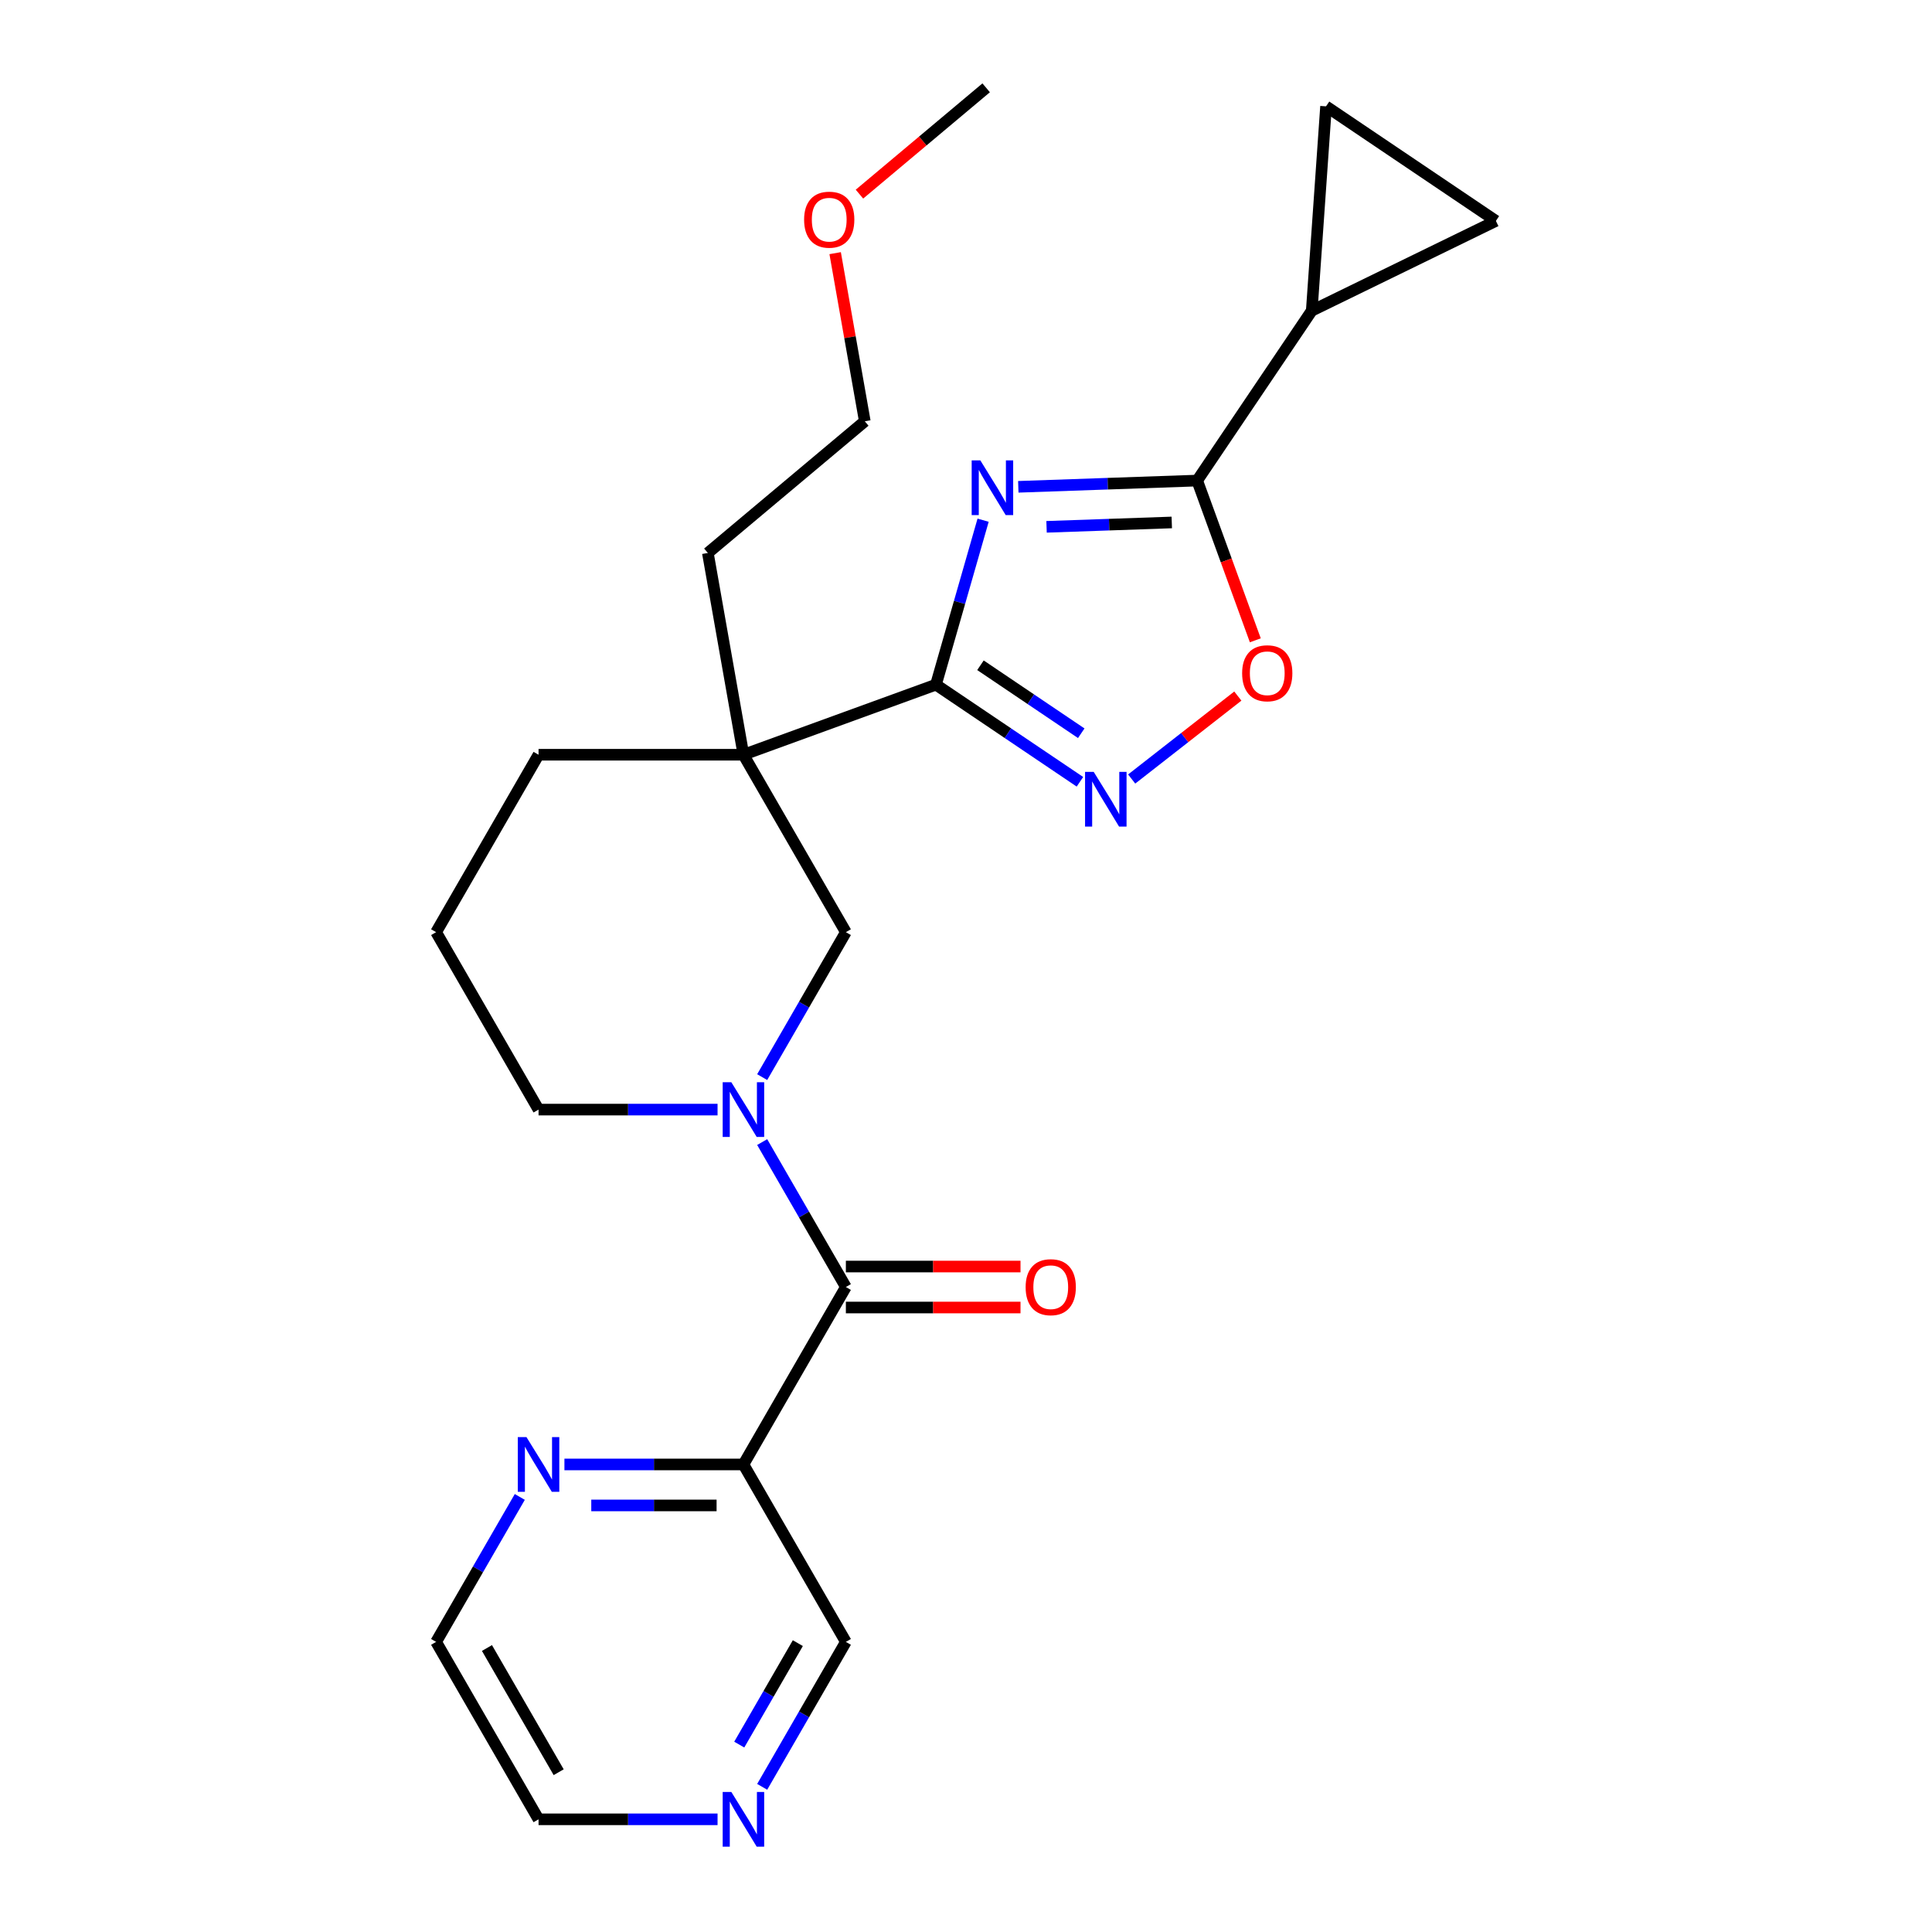 <?xml version='1.0' encoding='iso-8859-1'?>
<svg version='1.1' baseProfile='full'
              xmlns='http://www.w3.org/2000/svg'
                      xmlns:rdkit='http://www.rdkit.org/xml'
                      xmlns:xlink='http://www.w3.org/1999/xlink'
                  xml:space='preserve'
width='1000px' height='1000px' viewBox='0 0 1000 1000'>
<!-- END OF HEADER -->
<rect style='opacity:1.0;fill:#FFFFFF;stroke:none' width='1000' height='1000' x='0' y='0'> </rect>
<path class='bond-0' d='M 508.857,269.255 L 496.652,311.818' style='fill:none;fill-rule:evenodd;stroke:#0000FF;stroke-width:6px;stroke-linecap:butt;stroke-linejoin:miter;stroke-opacity:1' />
<path class='bond-0' d='M 496.652,311.818 L 484.447,354.381' style='fill:none;fill-rule:evenodd;stroke:#000000;stroke-width:6px;stroke-linecap:butt;stroke-linejoin:miter;stroke-opacity:1' />
<path class='bond-1' d='M 527.068,251.977 L 573.363,250.36' style='fill:none;fill-rule:evenodd;stroke:#0000FF;stroke-width:6px;stroke-linecap:butt;stroke-linejoin:miter;stroke-opacity:1' />
<path class='bond-1' d='M 573.363,250.36 L 619.657,248.743' style='fill:none;fill-rule:evenodd;stroke:#000000;stroke-width:6px;stroke-linecap:butt;stroke-linejoin:miter;stroke-opacity:1' />
<path class='bond-1' d='M 541.697,272.688 L 574.103,271.556' style='fill:none;fill-rule:evenodd;stroke:#0000FF;stroke-width:6px;stroke-linecap:butt;stroke-linejoin:miter;stroke-opacity:1' />
<path class='bond-1' d='M 574.103,271.556 L 606.509,270.424' style='fill:none;fill-rule:evenodd;stroke:#000000;stroke-width:6px;stroke-linecap:butt;stroke-linejoin:miter;stroke-opacity:1' />
<path class='bond-2' d='M 484.447,354.381 L 384.798,390.65' style='fill:none;fill-rule:evenodd;stroke:#000000;stroke-width:6px;stroke-linecap:butt;stroke-linejoin:miter;stroke-opacity:1' />
<path class='bond-4' d='M 484.447,354.381 L 521.709,379.515' style='fill:none;fill-rule:evenodd;stroke:#000000;stroke-width:6px;stroke-linecap:butt;stroke-linejoin:miter;stroke-opacity:1' />
<path class='bond-4' d='M 521.709,379.515 L 558.971,404.648' style='fill:none;fill-rule:evenodd;stroke:#0000FF;stroke-width:6px;stroke-linecap:butt;stroke-linejoin:miter;stroke-opacity:1' />
<path class='bond-4' d='M 507.486,344.338 L 533.569,361.932' style='fill:none;fill-rule:evenodd;stroke:#000000;stroke-width:6px;stroke-linecap:butt;stroke-linejoin:miter;stroke-opacity:1' />
<path class='bond-4' d='M 533.569,361.932 L 559.653,379.525' style='fill:none;fill-rule:evenodd;stroke:#0000FF;stroke-width:6px;stroke-linecap:butt;stroke-linejoin:miter;stroke-opacity:1' />
<path class='bond-6' d='M 619.657,248.743 L 634.704,290.083' style='fill:none;fill-rule:evenodd;stroke:#000000;stroke-width:6px;stroke-linecap:butt;stroke-linejoin:miter;stroke-opacity:1' />
<path class='bond-6' d='M 634.704,290.083 L 649.75,331.422' style='fill:none;fill-rule:evenodd;stroke:#FF0000;stroke-width:6px;stroke-linecap:butt;stroke-linejoin:miter;stroke-opacity:1' />
<path class='bond-7' d='M 619.657,248.743 L 678.957,160.828' style='fill:none;fill-rule:evenodd;stroke:#000000;stroke-width:6px;stroke-linecap:butt;stroke-linejoin:miter;stroke-opacity:1' />
<path class='bond-8' d='M 384.798,390.65 L 437.82,482.488' style='fill:none;fill-rule:evenodd;stroke:#000000;stroke-width:6px;stroke-linecap:butt;stroke-linejoin:miter;stroke-opacity:1' />
<path class='bond-16' d='M 384.798,390.65 L 278.753,390.65' style='fill:none;fill-rule:evenodd;stroke:#000000;stroke-width:6px;stroke-linecap:butt;stroke-linejoin:miter;stroke-opacity:1' />
<path class='bond-18' d='M 384.798,390.65 L 366.383,286.217' style='fill:none;fill-rule:evenodd;stroke:#000000;stroke-width:6px;stroke-linecap:butt;stroke-linejoin:miter;stroke-opacity:1' />
<path class='bond-3' d='M 394.504,557.514 L 416.162,520.001' style='fill:none;fill-rule:evenodd;stroke:#0000FF;stroke-width:6px;stroke-linecap:butt;stroke-linejoin:miter;stroke-opacity:1' />
<path class='bond-3' d='M 416.162,520.001 L 437.82,482.488' style='fill:none;fill-rule:evenodd;stroke:#000000;stroke-width:6px;stroke-linecap:butt;stroke-linejoin:miter;stroke-opacity:1' />
<path class='bond-5' d='M 394.504,591.137 L 416.162,628.65' style='fill:none;fill-rule:evenodd;stroke:#0000FF;stroke-width:6px;stroke-linecap:butt;stroke-linejoin:miter;stroke-opacity:1' />
<path class='bond-5' d='M 416.162,628.65 L 437.82,666.163' style='fill:none;fill-rule:evenodd;stroke:#000000;stroke-width:6px;stroke-linecap:butt;stroke-linejoin:miter;stroke-opacity:1' />
<path class='bond-27' d='M 371.407,574.325 L 325.08,574.325' style='fill:none;fill-rule:evenodd;stroke:#0000FF;stroke-width:6px;stroke-linecap:butt;stroke-linejoin:miter;stroke-opacity:1' />
<path class='bond-27' d='M 325.08,574.325 L 278.753,574.325' style='fill:none;fill-rule:evenodd;stroke:#000000;stroke-width:6px;stroke-linecap:butt;stroke-linejoin:miter;stroke-opacity:1' />
<path class='bond-25' d='M 585.754,403.218 L 613.227,381.754' style='fill:none;fill-rule:evenodd;stroke:#0000FF;stroke-width:6px;stroke-linecap:butt;stroke-linejoin:miter;stroke-opacity:1' />
<path class='bond-25' d='M 613.227,381.754 L 640.701,360.289' style='fill:none;fill-rule:evenodd;stroke:#FF0000;stroke-width:6px;stroke-linecap:butt;stroke-linejoin:miter;stroke-opacity:1' />
<path class='bond-9' d='M 437.82,666.163 L 384.798,758' style='fill:none;fill-rule:evenodd;stroke:#000000;stroke-width:6px;stroke-linecap:butt;stroke-linejoin:miter;stroke-opacity:1' />
<path class='bond-13' d='M 437.82,676.767 L 483.017,676.767' style='fill:none;fill-rule:evenodd;stroke:#000000;stroke-width:6px;stroke-linecap:butt;stroke-linejoin:miter;stroke-opacity:1' />
<path class='bond-13' d='M 483.017,676.767 L 528.214,676.767' style='fill:none;fill-rule:evenodd;stroke:#FF0000;stroke-width:6px;stroke-linecap:butt;stroke-linejoin:miter;stroke-opacity:1' />
<path class='bond-13' d='M 437.82,655.558 L 483.017,655.558' style='fill:none;fill-rule:evenodd;stroke:#000000;stroke-width:6px;stroke-linecap:butt;stroke-linejoin:miter;stroke-opacity:1' />
<path class='bond-13' d='M 483.017,655.558 L 528.214,655.558' style='fill:none;fill-rule:evenodd;stroke:#FF0000;stroke-width:6px;stroke-linecap:butt;stroke-linejoin:miter;stroke-opacity:1' />
<path class='bond-10' d='M 678.957,160.828 L 686.354,55.042' style='fill:none;fill-rule:evenodd;stroke:#000000;stroke-width:6px;stroke-linecap:butt;stroke-linejoin:miter;stroke-opacity:1' />
<path class='bond-11' d='M 678.957,160.828 L 774.269,114.341' style='fill:none;fill-rule:evenodd;stroke:#000000;stroke-width:6px;stroke-linecap:butt;stroke-linejoin:miter;stroke-opacity:1' />
<path class='bond-12' d='M 384.798,758 L 338.471,758' style='fill:none;fill-rule:evenodd;stroke:#000000;stroke-width:6px;stroke-linecap:butt;stroke-linejoin:miter;stroke-opacity:1' />
<path class='bond-12' d='M 338.471,758 L 292.144,758' style='fill:none;fill-rule:evenodd;stroke:#0000FF;stroke-width:6px;stroke-linecap:butt;stroke-linejoin:miter;stroke-opacity:1' />
<path class='bond-12' d='M 370.9,779.209 L 338.471,779.209' style='fill:none;fill-rule:evenodd;stroke:#000000;stroke-width:6px;stroke-linecap:butt;stroke-linejoin:miter;stroke-opacity:1' />
<path class='bond-12' d='M 338.471,779.209 L 306.042,779.209' style='fill:none;fill-rule:evenodd;stroke:#0000FF;stroke-width:6px;stroke-linecap:butt;stroke-linejoin:miter;stroke-opacity:1' />
<path class='bond-17' d='M 384.798,758 L 437.82,849.838' style='fill:none;fill-rule:evenodd;stroke:#000000;stroke-width:6px;stroke-linecap:butt;stroke-linejoin:miter;stroke-opacity:1' />
<path class='bond-26' d='M 686.354,55.042 L 774.269,114.341' style='fill:none;fill-rule:evenodd;stroke:#000000;stroke-width:6px;stroke-linecap:butt;stroke-linejoin:miter;stroke-opacity:1' />
<path class='bond-21' d='M 269.047,774.811 L 247.389,812.325' style='fill:none;fill-rule:evenodd;stroke:#0000FF;stroke-width:6px;stroke-linecap:butt;stroke-linejoin:miter;stroke-opacity:1' />
<path class='bond-21' d='M 247.389,812.325 L 225.731,849.838' style='fill:none;fill-rule:evenodd;stroke:#000000;stroke-width:6px;stroke-linecap:butt;stroke-linejoin:miter;stroke-opacity:1' />
<path class='bond-14' d='M 394.504,924.864 L 416.162,887.351' style='fill:none;fill-rule:evenodd;stroke:#0000FF;stroke-width:6px;stroke-linecap:butt;stroke-linejoin:miter;stroke-opacity:1' />
<path class='bond-14' d='M 416.162,887.351 L 437.82,849.838' style='fill:none;fill-rule:evenodd;stroke:#000000;stroke-width:6px;stroke-linecap:butt;stroke-linejoin:miter;stroke-opacity:1' />
<path class='bond-14' d='M 382.634,903.006 L 397.795,876.747' style='fill:none;fill-rule:evenodd;stroke:#0000FF;stroke-width:6px;stroke-linecap:butt;stroke-linejoin:miter;stroke-opacity:1' />
<path class='bond-14' d='M 397.795,876.747 L 412.955,850.487' style='fill:none;fill-rule:evenodd;stroke:#000000;stroke-width:6px;stroke-linecap:butt;stroke-linejoin:miter;stroke-opacity:1' />
<path class='bond-22' d='M 371.407,941.675 L 325.08,941.675' style='fill:none;fill-rule:evenodd;stroke:#0000FF;stroke-width:6px;stroke-linecap:butt;stroke-linejoin:miter;stroke-opacity:1' />
<path class='bond-22' d='M 325.08,941.675 L 278.753,941.675' style='fill:none;fill-rule:evenodd;stroke:#000000;stroke-width:6px;stroke-linecap:butt;stroke-linejoin:miter;stroke-opacity:1' />
<path class='bond-15' d='M 278.753,574.325 L 225.731,482.488' style='fill:none;fill-rule:evenodd;stroke:#000000;stroke-width:6px;stroke-linecap:butt;stroke-linejoin:miter;stroke-opacity:1' />
<path class='bond-19' d='M 278.753,390.65 L 225.731,482.488' style='fill:none;fill-rule:evenodd;stroke:#000000;stroke-width:6px;stroke-linecap:butt;stroke-linejoin:miter;stroke-opacity:1' />
<path class='bond-23' d='M 366.383,286.217 L 447.618,218.053' style='fill:none;fill-rule:evenodd;stroke:#000000;stroke-width:6px;stroke-linecap:butt;stroke-linejoin:miter;stroke-opacity:1' />
<path class='bond-20' d='M 432.274,131.03 L 439.946,174.541' style='fill:none;fill-rule:evenodd;stroke:#FF0000;stroke-width:6px;stroke-linecap:butt;stroke-linejoin:miter;stroke-opacity:1' />
<path class='bond-20' d='M 439.946,174.541 L 447.618,218.053' style='fill:none;fill-rule:evenodd;stroke:#000000;stroke-width:6px;stroke-linecap:butt;stroke-linejoin:miter;stroke-opacity:1' />
<path class='bond-24' d='M 444.855,100.486 L 477.647,72.97' style='fill:none;fill-rule:evenodd;stroke:#FF0000;stroke-width:6px;stroke-linecap:butt;stroke-linejoin:miter;stroke-opacity:1' />
<path class='bond-24' d='M 477.647,72.97 L 510.439,45.455' style='fill:none;fill-rule:evenodd;stroke:#000000;stroke-width:6px;stroke-linecap:butt;stroke-linejoin:miter;stroke-opacity:1' />
<path class='bond-28' d='M 225.731,849.838 L 278.753,941.675' style='fill:none;fill-rule:evenodd;stroke:#000000;stroke-width:6px;stroke-linecap:butt;stroke-linejoin:miter;stroke-opacity:1' />
<path class='bond-28' d='M 252.052,853.009 L 289.167,917.295' style='fill:none;fill-rule:evenodd;stroke:#000000;stroke-width:6px;stroke-linecap:butt;stroke-linejoin:miter;stroke-opacity:1' />
<path  class='atom-0' d='M 507.417 238.284
L 516.697 253.284
Q 517.617 254.764, 519.097 257.444
Q 520.577 260.124, 520.657 260.284
L 520.657 238.284
L 524.417 238.284
L 524.417 266.604
L 520.537 266.604
L 510.577 250.204
Q 509.417 248.284, 508.177 246.084
Q 506.977 243.884, 506.617 243.204
L 506.617 266.604
L 502.937 266.604
L 502.937 238.284
L 507.417 238.284
' fill='#0000FF'/>
<path  class='atom-4' d='M 378.538 560.165
L 387.818 575.165
Q 388.738 576.645, 390.218 579.325
Q 391.698 582.005, 391.778 582.165
L 391.778 560.165
L 395.538 560.165
L 395.538 588.485
L 391.658 588.485
L 381.698 572.085
Q 380.538 570.165, 379.298 567.965
Q 378.098 565.765, 377.738 565.085
L 377.738 588.485
L 374.058 588.485
L 374.058 560.165
L 378.538 560.165
' fill='#0000FF'/>
<path  class='atom-5' d='M 566.102 399.521
L 575.382 414.521
Q 576.302 416.001, 577.782 418.681
Q 579.262 421.361, 579.342 421.521
L 579.342 399.521
L 583.102 399.521
L 583.102 427.841
L 579.222 427.841
L 569.262 411.441
Q 568.102 409.521, 566.862 407.321
Q 565.662 405.121, 565.302 404.441
L 565.302 427.841
L 561.622 427.841
L 561.622 399.521
L 566.102 399.521
' fill='#0000FF'/>
<path  class='atom-7' d='M 642.927 348.473
Q 642.927 341.673, 646.287 337.873
Q 649.647 334.073, 655.927 334.073
Q 662.207 334.073, 665.567 337.873
Q 668.927 341.673, 668.927 348.473
Q 668.927 355.353, 665.527 359.273
Q 662.127 363.153, 655.927 363.153
Q 649.687 363.153, 646.287 359.273
Q 642.927 355.393, 642.927 348.473
M 655.927 359.953
Q 660.247 359.953, 662.567 357.073
Q 664.927 354.153, 664.927 348.473
Q 664.927 342.913, 662.567 340.113
Q 660.247 337.273, 655.927 337.273
Q 651.607 337.273, 649.247 340.073
Q 646.927 342.873, 646.927 348.473
Q 646.927 354.193, 649.247 357.073
Q 651.607 359.953, 655.927 359.953
' fill='#FF0000'/>
<path  class='atom-13' d='M 272.493 743.84
L 281.773 758.84
Q 282.693 760.32, 284.173 763
Q 285.653 765.68, 285.733 765.84
L 285.733 743.84
L 289.493 743.84
L 289.493 772.16
L 285.613 772.16
L 275.653 755.76
Q 274.493 753.84, 273.253 751.64
Q 272.053 749.44, 271.693 748.76
L 271.693 772.16
L 268.013 772.16
L 268.013 743.84
L 272.493 743.84
' fill='#0000FF'/>
<path  class='atom-14' d='M 530.865 666.243
Q 530.865 659.443, 534.225 655.643
Q 537.585 651.843, 543.865 651.843
Q 550.145 651.843, 553.505 655.643
Q 556.865 659.443, 556.865 666.243
Q 556.865 673.123, 553.465 677.043
Q 550.065 680.923, 543.865 680.923
Q 537.625 680.923, 534.225 677.043
Q 530.865 673.163, 530.865 666.243
M 543.865 677.723
Q 548.185 677.723, 550.505 674.843
Q 552.865 671.923, 552.865 666.243
Q 552.865 660.683, 550.505 657.883
Q 548.185 655.043, 543.865 655.043
Q 539.545 655.043, 537.185 657.843
Q 534.865 660.643, 534.865 666.243
Q 534.865 671.963, 537.185 674.843
Q 539.545 677.723, 543.865 677.723
' fill='#FF0000'/>
<path  class='atom-15' d='M 378.538 927.515
L 387.818 942.515
Q 388.738 943.995, 390.218 946.675
Q 391.698 949.355, 391.778 949.515
L 391.778 927.515
L 395.538 927.515
L 395.538 955.835
L 391.658 955.835
L 381.698 939.435
Q 380.538 937.515, 379.298 935.315
Q 378.098 933.115, 377.738 932.435
L 377.738 955.835
L 374.058 955.835
L 374.058 927.515
L 378.538 927.515
' fill='#0000FF'/>
<path  class='atom-21' d='M 416.204 113.699
Q 416.204 106.899, 419.564 103.099
Q 422.924 99.299, 429.204 99.299
Q 435.484 99.299, 438.844 103.099
Q 442.204 106.899, 442.204 113.699
Q 442.204 120.579, 438.804 124.499
Q 435.404 128.379, 429.204 128.379
Q 422.964 128.379, 419.564 124.499
Q 416.204 120.619, 416.204 113.699
M 429.204 125.179
Q 433.524 125.179, 435.844 122.299
Q 438.204 119.379, 438.204 113.699
Q 438.204 108.139, 435.844 105.339
Q 433.524 102.499, 429.204 102.499
Q 424.884 102.499, 422.524 105.299
Q 420.204 108.099, 420.204 113.699
Q 420.204 119.419, 422.524 122.299
Q 424.884 125.179, 429.204 125.179
' fill='#FF0000'/>
</svg>
